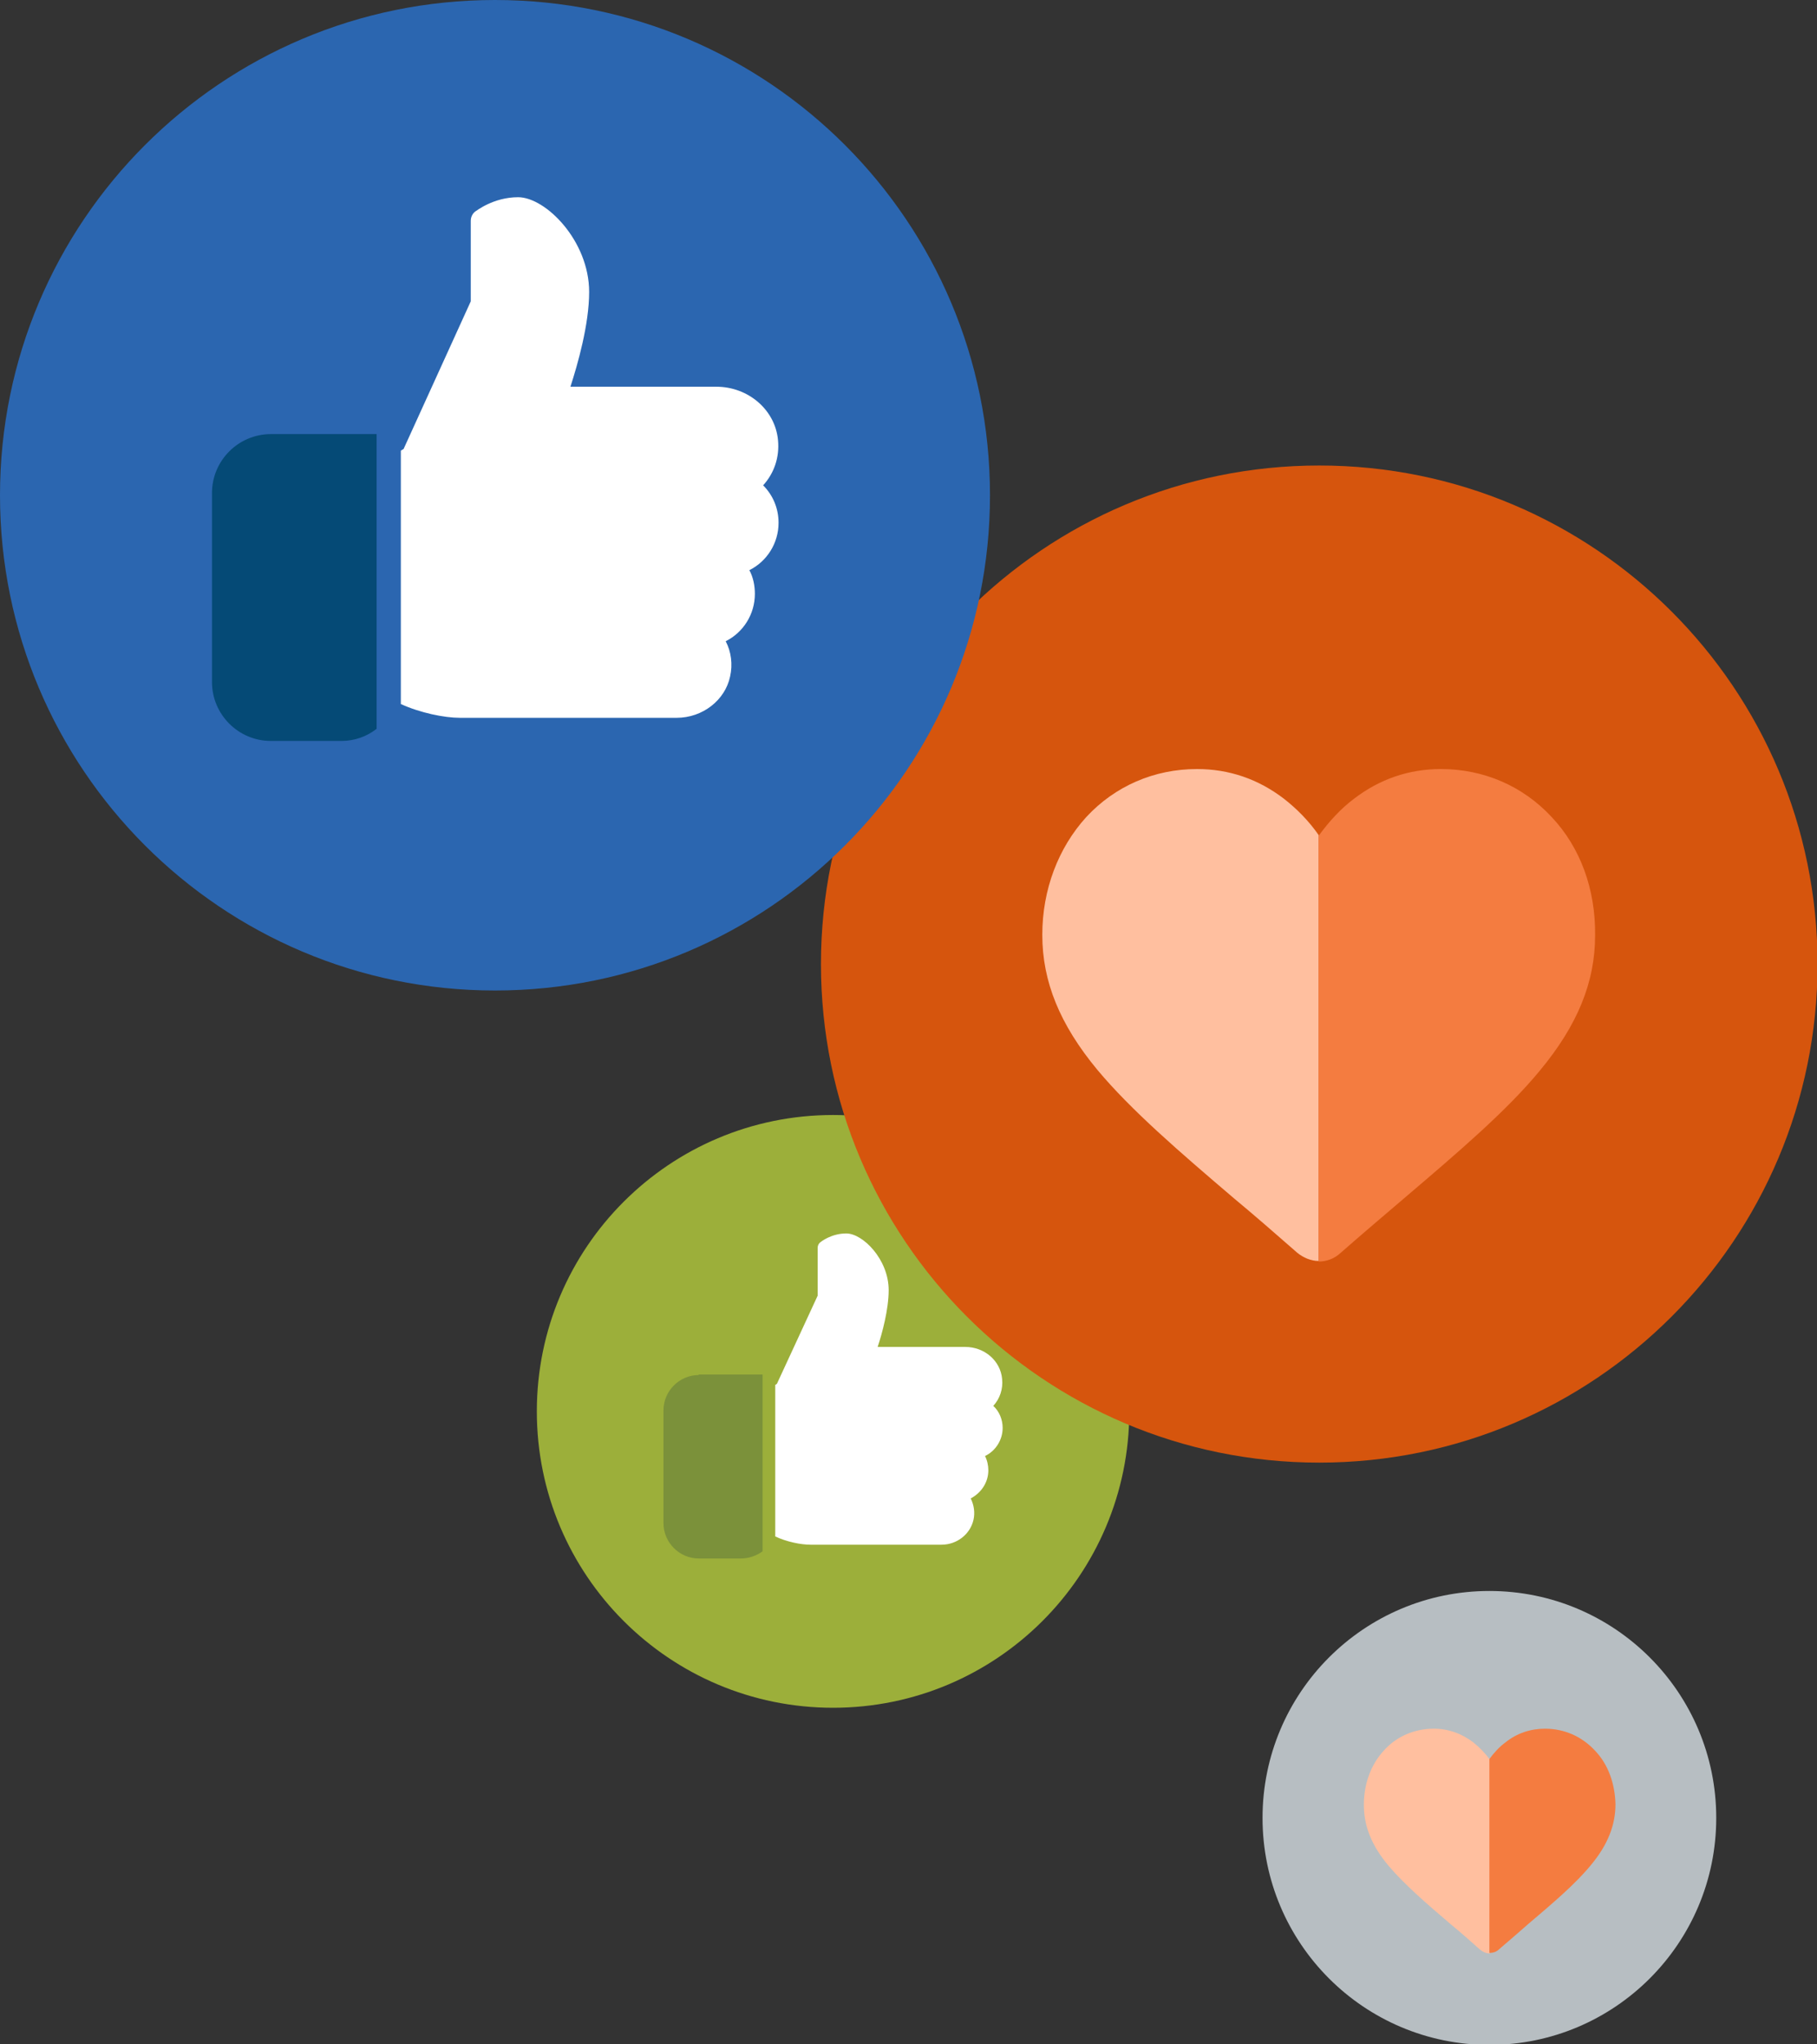 <svg width="416" height="468" viewBox="0 0 416 468" fill="none" xmlns="http://www.w3.org/2000/svg">
<rect x="0" y="0" width="416" height="468" fill="#333333" stroke="none"/>
<g clip-path="url(#clip0)">
<path d="M190.729 390.946C228.185 390.946 258.549 360.569 258.549 323.098C258.549 285.626 228.185 255.25 190.729 255.25C153.273 255.25 122.908 285.626 122.908 323.098C122.908 360.569 153.273 390.946 190.729 390.946Z" fill="#9CAF3A"/>
<path d="M159.97 314.775C155.558 314.775 151.902 318.432 151.902 322.846V348.699C151.902 353.112 155.558 356.77 159.97 356.77H169.677C171.442 356.77 173.207 356.139 174.593 355.13V314.648H159.97V314.775Z" fill="#7B913A"/>
<path d="M229.555 326.881C229.555 324.989 228.799 323.098 227.412 321.837C228.925 320.197 229.681 317.927 229.429 315.657C229.051 311.496 225.395 308.343 220.983 308.343H200.939C201.948 305.316 203.461 299.767 203.461 295.353C203.461 288.291 197.536 282.364 193.754 282.364C190.35 282.364 187.955 284.255 187.829 284.382C187.451 284.634 187.199 285.138 187.199 285.643V296.614L177.87 316.792L177.492 317.044V351.725C180.139 352.986 183.417 353.617 185.56 353.617H215.562C219.092 353.617 222.118 351.221 222.874 347.942C223.252 346.302 223 344.537 222.244 343.023C224.639 341.762 226.278 339.366 226.278 336.592C226.278 335.457 226.026 334.322 225.521 333.313C227.916 332.178 229.555 329.656 229.555 326.881Z" fill="white"/>
<path d="M302.042 334.826C365.049 334.826 416.127 283.728 416.127 220.695C416.127 157.662 365.049 106.564 302.042 106.564C239.035 106.564 187.957 157.662 187.957 220.695C187.957 283.728 239.035 334.826 302.042 334.826Z" fill="#D6550D"/>
<path d="M113.328 226.749C175.918 226.749 226.657 175.989 226.657 113.374C226.657 50.759 175.918 0 113.328 0C50.739 0 0 50.759 0 113.374C0 175.989 50.739 226.749 113.328 226.749Z" fill="#2B66B0"/>
<path d="M62.022 99.376C54.584 99.376 48.533 105.429 48.533 112.87V156.126C48.533 163.567 54.584 169.62 62.022 169.62H78.157C81.183 169.62 83.956 168.611 86.225 166.846V99.376H62.022Z" fill="#054A76"/>
<path d="M178.249 119.68C178.249 116.401 176.988 113.374 174.719 111.104C177.241 108.33 178.501 104.673 178.123 100.763C177.493 93.827 171.316 88.53 164.004 88.53H130.598C132.237 83.486 134.884 74.28 134.884 66.839C134.884 55.111 124.925 45.148 118.622 45.148C112.95 45.148 109.042 48.301 108.79 48.427C108.159 48.931 107.781 49.688 107.781 50.571V68.983L92.402 102.781L91.772 103.159V161.171C96.184 163.188 101.73 164.323 105.26 164.323H154.928C160.853 164.323 166.021 160.288 167.156 154.865C167.786 152.091 167.408 149.19 166.147 146.794C170.181 144.776 172.828 140.614 172.828 135.948C172.828 134.057 172.45 132.165 171.568 130.525C175.602 128.508 178.249 124.346 178.249 119.68Z" fill="white"/>
<path d="M293.973 182.862C288.049 178.322 281.367 176.052 274.056 176.052C264.223 176.052 255.273 179.961 248.718 187.023C242.289 194.086 238.633 203.67 238.633 214.011C238.633 224.731 242.667 234.568 251.239 244.909C258.929 254.115 269.896 263.573 282.628 274.419C287.04 278.076 291.956 282.364 296.999 286.778C298.386 287.913 300.15 288.669 301.915 288.669V191.185C299.646 187.906 296.873 185.132 293.973 182.862Z" fill="#FFBF9F"/>
<path d="M355.238 187.023C348.683 179.961 339.732 176.052 329.9 176.052C322.588 176.052 315.907 178.322 309.982 182.862C306.956 185.132 304.309 188.032 301.914 191.311V288.795C303.679 288.795 305.444 288.165 306.83 286.904C311.999 282.364 316.915 278.202 321.201 274.545C333.933 263.699 345.027 254.241 352.59 245.035C361.163 234.694 365.196 224.857 365.196 214.137C365.323 203.544 361.793 193.96 355.238 187.023Z" fill="#F47C40"/>
<path d="M340.994 468.126C369.678 468.126 392.931 444.864 392.931 416.168C392.931 387.473 369.678 364.21 340.994 364.21C312.31 364.21 289.057 387.473 289.057 416.168C289.057 444.864 312.31 468.126 340.994 468.126Z" fill="#B7BEC2"/>
<path d="M337.338 398.891C334.691 396.873 331.665 395.738 328.262 395.738C323.85 395.738 319.69 397.504 316.79 400.782C313.891 403.935 312.252 408.349 312.252 413.141C312.252 418.06 314.017 422.474 317.925 427.14C321.454 431.302 326.371 435.589 332.296 440.634C334.313 442.273 336.582 444.291 338.851 446.309C339.481 446.813 340.237 447.192 341.12 447.192V402.8C339.859 401.161 338.599 399.9 337.338 398.891Z" fill="#FFBF9F"/>
<path d="M365.198 400.782C362.172 397.504 358.138 395.738 353.726 395.738C350.449 395.738 347.297 396.747 344.65 398.891C343.263 399.9 342.129 401.161 340.994 402.674V447.065C341.877 447.065 342.633 446.813 343.263 446.183C345.658 444.165 347.801 442.273 349.818 440.508C355.617 435.589 360.66 431.302 364.189 427.014C368.097 422.348 369.862 417.808 369.862 413.015C369.736 408.349 368.223 403.935 365.198 400.782Z" fill="#F47C40"/>
</g>
<defs>
<clipPath id="clip0">
<rect width="416" height="468" fill="white"/>
</clipPath>
</defs>
</svg>
